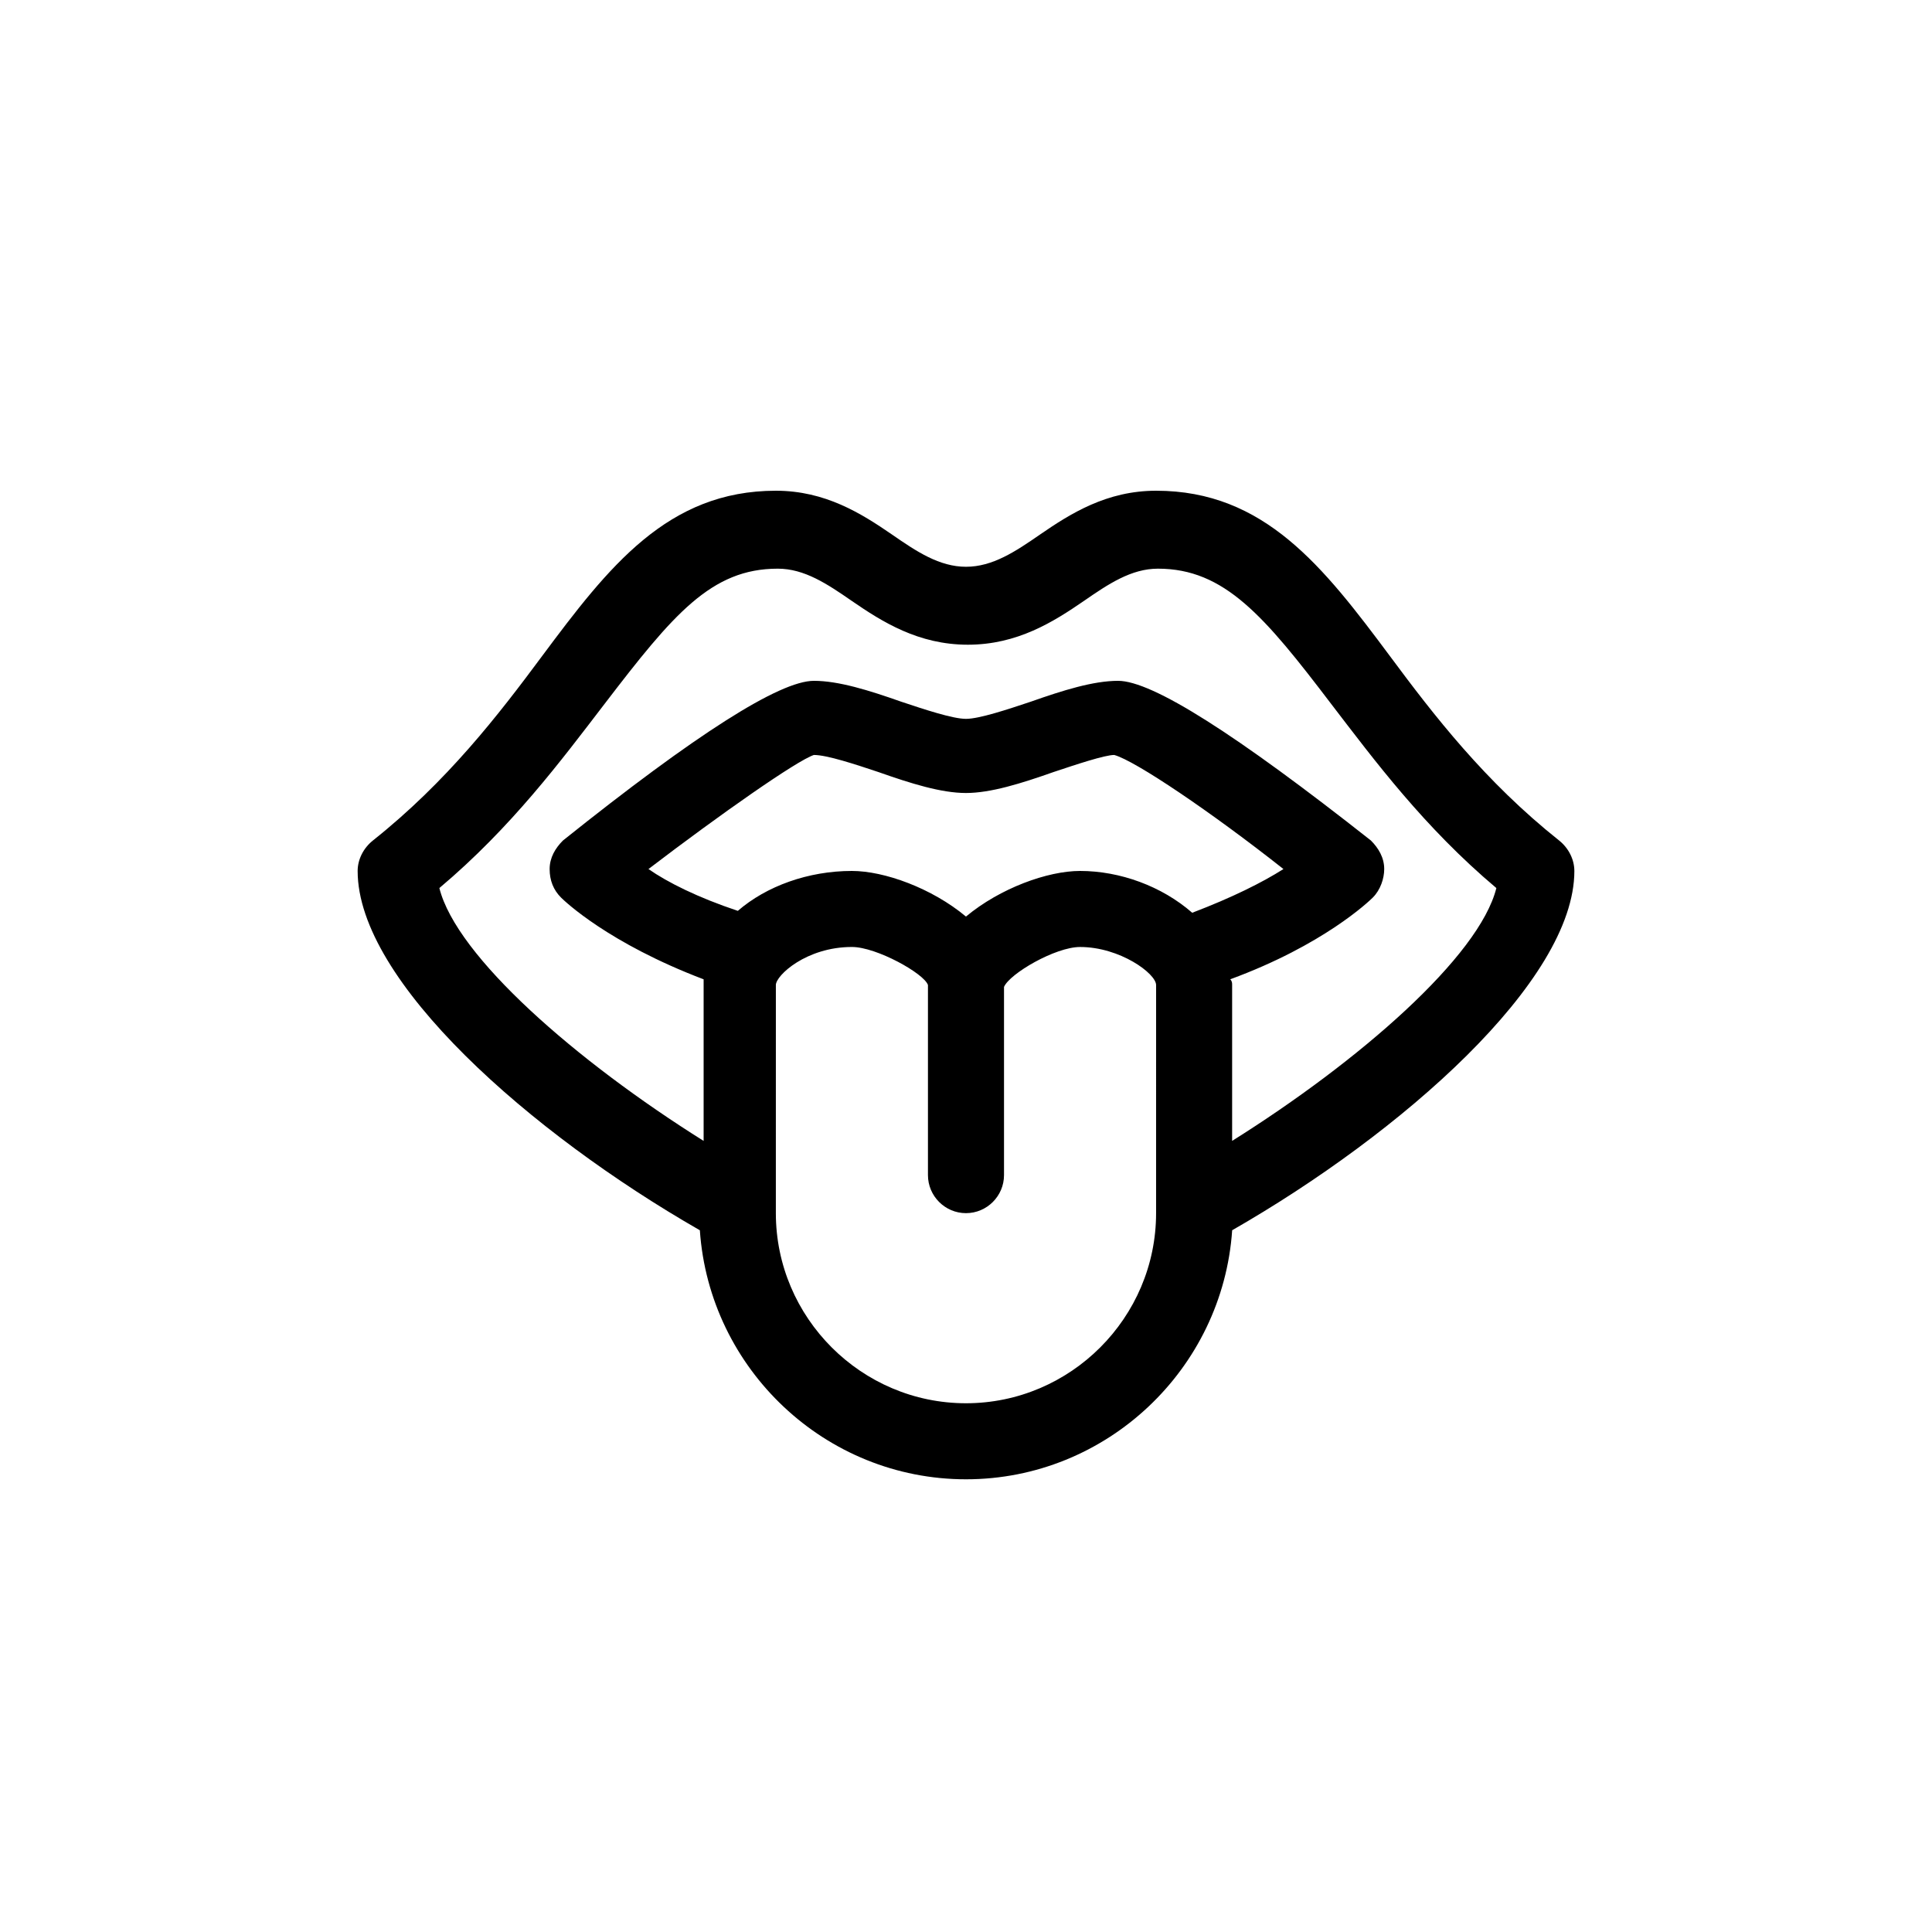 <?xml version="1.0" encoding="UTF-8"?>
<!-- Uploaded to: SVG Repo, www.svgrepo.com, Generator: SVG Repo Mixer Tools -->
<svg fill="#000000" width="800px" height="800px" version="1.1" viewBox="144 144 512 512" xmlns="http://www.w3.org/2000/svg">
 <path d="m561.22 374.81c0-3.023-1.512-6.047-4.031-8.062-19.648-15.617-33.25-33.25-44.84-48.871-17.633-23.676-33.25-43.828-61.969-43.828-13.098 0-22.672 6.047-30.73 11.586-6.551 4.535-12.598 8.566-19.648 8.566-7.055 0-13.098-4.031-19.648-8.566-8.062-5.539-17.637-11.586-30.734-11.586-28.719 0-44.336 20.152-61.969 43.832-11.586 15.617-25.191 33.25-44.84 48.871-2.519 2.016-4.031 5.039-4.031 8.062 0 29.223 45.848 69.527 90.688 95.219 2.519 36.773 33.25 65.996 70.535 65.996 37.281 0 68.016-29.223 70.535-66 44.836-25.695 90.684-66 90.684-95.219zm-101.27 11.082c-8.062-7.051-19.145-11.082-29.727-11.082-8.566 0-21.16 4.535-30.23 12.09-9.07-7.559-21.664-12.09-30.23-12.09-11.586 0-22.672 4.031-30.23 10.578-10.578-3.527-18.641-7.559-23.68-11.082 19.145-14.609 39.297-28.719 43.832-30.23 3.527 0 11.082 2.519 17.129 4.535 8.566 3.023 16.625 5.543 23.176 5.543 6.551 0 14.609-2.519 23.176-5.543 6.047-2.016 13.602-4.535 16.121-4.535 5.543 1.512 25.695 15.113 44.84 30.23-5.535 3.527-13.598 7.559-24.176 11.586zm-9.574 79.602c0 27.711-22.672 50.383-50.383 50.383-27.711 0-50.383-22.672-50.383-50.383l0.004-60.457c0-2.519 8.062-10.078 20.152-10.078 6.551 0 19.145 7.055 20.152 10.078v50.383c0 5.543 4.535 10.078 10.078 10.078s10.078-4.535 10.078-10.078v-49.879c1.512-3.527 13.602-10.578 20.152-10.578 10.578 0 20.152 7.055 20.152 10.078zm20.152-19.145v-41.312c0-0.504 0-1.008-0.504-1.512 24.688-9.07 36.777-20.656 37.785-21.664 2.016-2.016 3.023-5.039 3.023-7.559 0-3.023-1.512-5.543-3.527-7.559-35.77-28.207-57.938-42.316-67.004-42.316-6.551 0-14.609 2.519-23.176 5.543-6.047 2.016-13.605 4.535-17.129 4.535-3.527 0-11.082-2.519-17.129-4.535-8.566-3.023-16.629-5.543-23.176-5.543-9.07 0-31.234 14.105-66.504 42.32-2.016 2.016-3.527 4.535-3.527 7.559 0 3.023 1.008 5.543 3.023 7.559 1.008 1.008 12.594 12.09 37.785 21.664v1.512 41.312c-33.754-21.16-65.496-48.871-70.031-67.008 19.145-16.121 32.242-33.754 43.832-48.871 18.137-23.68 28.215-35.77 45.848-35.77 7.055 0 13.098 4.031 19.648 8.566 8.062 5.543 17.633 11.586 30.73 11.586s22.672-6.047 30.73-11.586c6.551-4.535 12.594-8.566 19.648-8.566 17.633 0 28.215 12.594 45.848 35.77 11.586 15.113 24.688 32.746 43.832 48.871-4.531 18.137-36.273 45.844-70.027 67.004z"/>
</svg>
